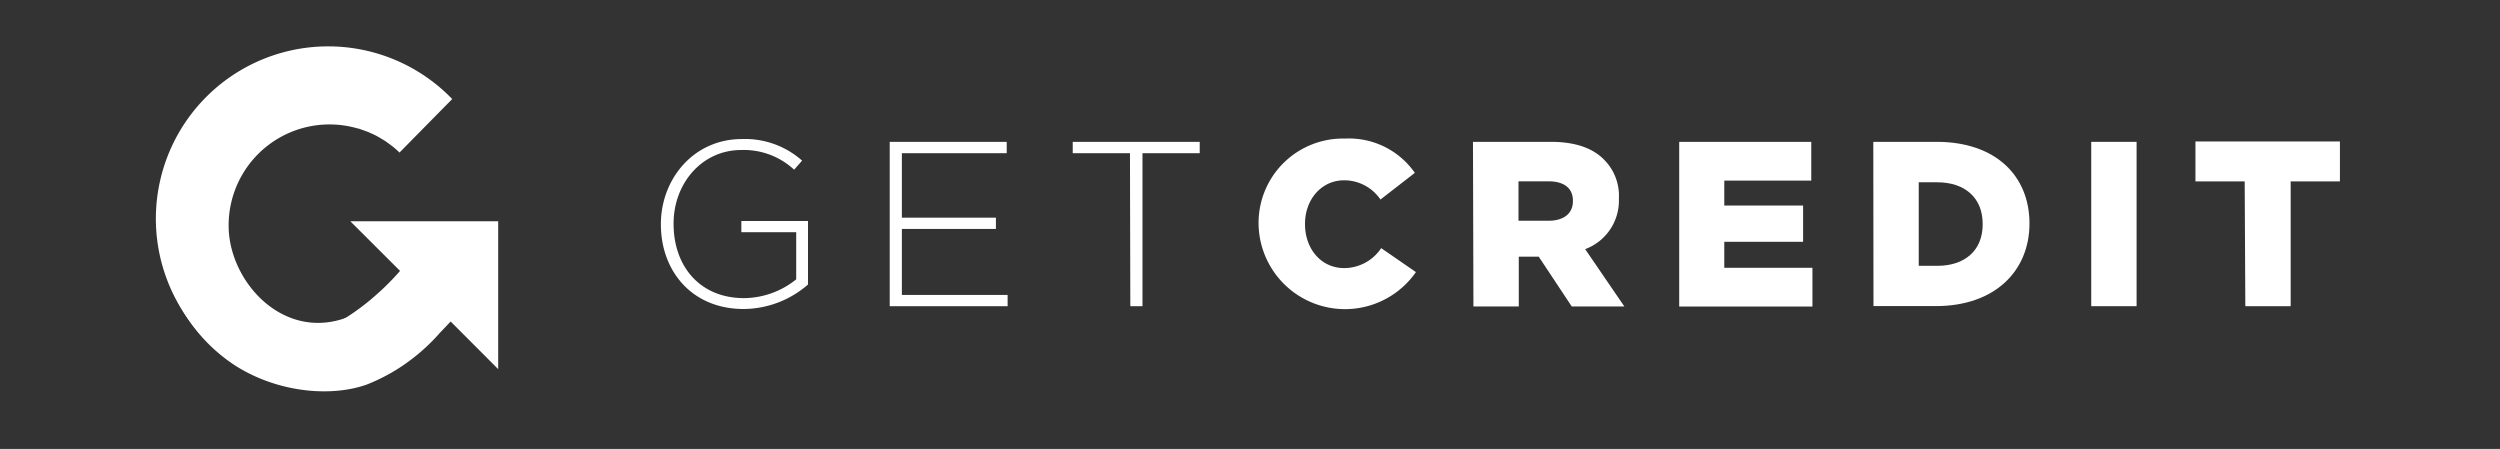 <svg id="Layer_1" data-name="Layer 1" xmlns="http://www.w3.org/2000/svg" viewBox="0 0 275.65 49.5"><rect x="0" y="0" width="275.65" height="49.5" fill="#333333" stroke="none"/><defs><style>.cls-1{fill:#fff;}</style></defs><title>get-credit-logo-white</title><path class="cls-1" d="M72.87,24.75V24.7c0-4.89,3.54-9.37,8.95-9.37a9.48,9.48,0,0,1,6.62,2.38l-.88,1a8.16,8.16,0,0,0-5.82-2.17c-4.39,0-7.47,3.73-7.47,8.1v.05c0,4.69,2.92,8.18,7.76,8.18a9.27,9.27,0,0,0,5.76-2.07v-5.2H81.74V24.37h7.35v7A10.89,10.89,0,0,1,82,34.07C76.26,34.07,72.87,29.85,72.87,24.75Z"/><path class="cls-1" d="M98.1,15.64H111v1.25H99.44V24h10.37v1.24H99.44v7.28H111.1v1.24h-13Z"/><path class="cls-1" d="M124.59,16.89h-6.31V15.64h14v1.25h-6.31V33.76h-1.34Z"/><path class="cls-1" d="M138.77,24.75V24.7a9.3,9.3,0,0,1,9.54-9.42A8.84,8.84,0,0,1,156,19.06L152.21,22a4.84,4.84,0,0,0-4-2.12c-2.54,0-4.32,2.15-4.32,4.79v.05c0,2.72,1.78,4.84,4.32,4.84a4.92,4.92,0,0,0,4.08-2.2L156.12,30a9.53,9.53,0,0,1-17.35-5.28Z"/><path class="cls-1" d="M162.41,15.64H171c2.77,0,4.68.73,5.9,2a5.62,5.62,0,0,1,1.6,4.22v.05a5.71,5.71,0,0,1-3.72,5.56l4.32,6.32h-5.8l-3.64-5.49h-2.2v5.49h-5Zm8.33,8.7c1.71,0,2.69-.83,2.69-2.15v-.05c0-1.42-1-2.15-2.72-2.15h-3.28v4.35Z"/><path class="cls-1" d="M185.15,15.64h14.56v4.27h-9.59v2.75h8.69v4h-8.69v2.87h9.72v4.27H185.15Z"/><path class="cls-1" d="M206.55,15.64h7c6.47,0,10.22,3.73,10.22,9v0c0,5.23-3.81,9.11-10.32,9.11h-6.88Zm7.06,13.67c3,0,5-1.66,5-4.58v-.05c0-2.9-2-4.58-5-4.58h-2.05v9.21Z"/><path class="cls-1" d="M230.58,15.64h5V33.76h-5Z"/><path class="cls-1" d="M247.5,20h-5.43v-4.4H258V20h-5.43V33.76h-5Z"/><path class="cls-1" d="M38.27,35c-7.08,2.66-13.06-4-13.06-10.11A11.12,11.12,0,0,1,39.46,14.17h.06l.57.2.52.19.28.13a6.59,6.59,0,0,1,.71.34l.23.13.66.4.44.32.35.26a10.1,10.1,0,0,1,.77.68l5.81-5.9A19,19,0,1,0,23.22,38c3.59,3.53,13.64,4.28,13.83,4.28C37.05,42.27,38.44,34.9,38.27,35Z"/><path class="cls-1" d="M54.93,37.06V24.4H38.63l5.48,5.47a27.86,27.86,0,0,1-2.63,2.64,25.73,25.73,0,0,1-3.69,2.74c-3.18,1.83-7.85,1.34-10.94,0-5.18-2.16-8.67-7.75-9-14.22a19.3,19.3,0,0,0,.65,9.54,18.29,18.29,0,0,0,7.58,9.83c4.83,3,10.64,3.34,14.36,2a20.46,20.46,0,0,0,4.69-2.6A21.36,21.36,0,0,0,48.5,36.7l1.19-1.25,5.24,5.25Z"/></svg>